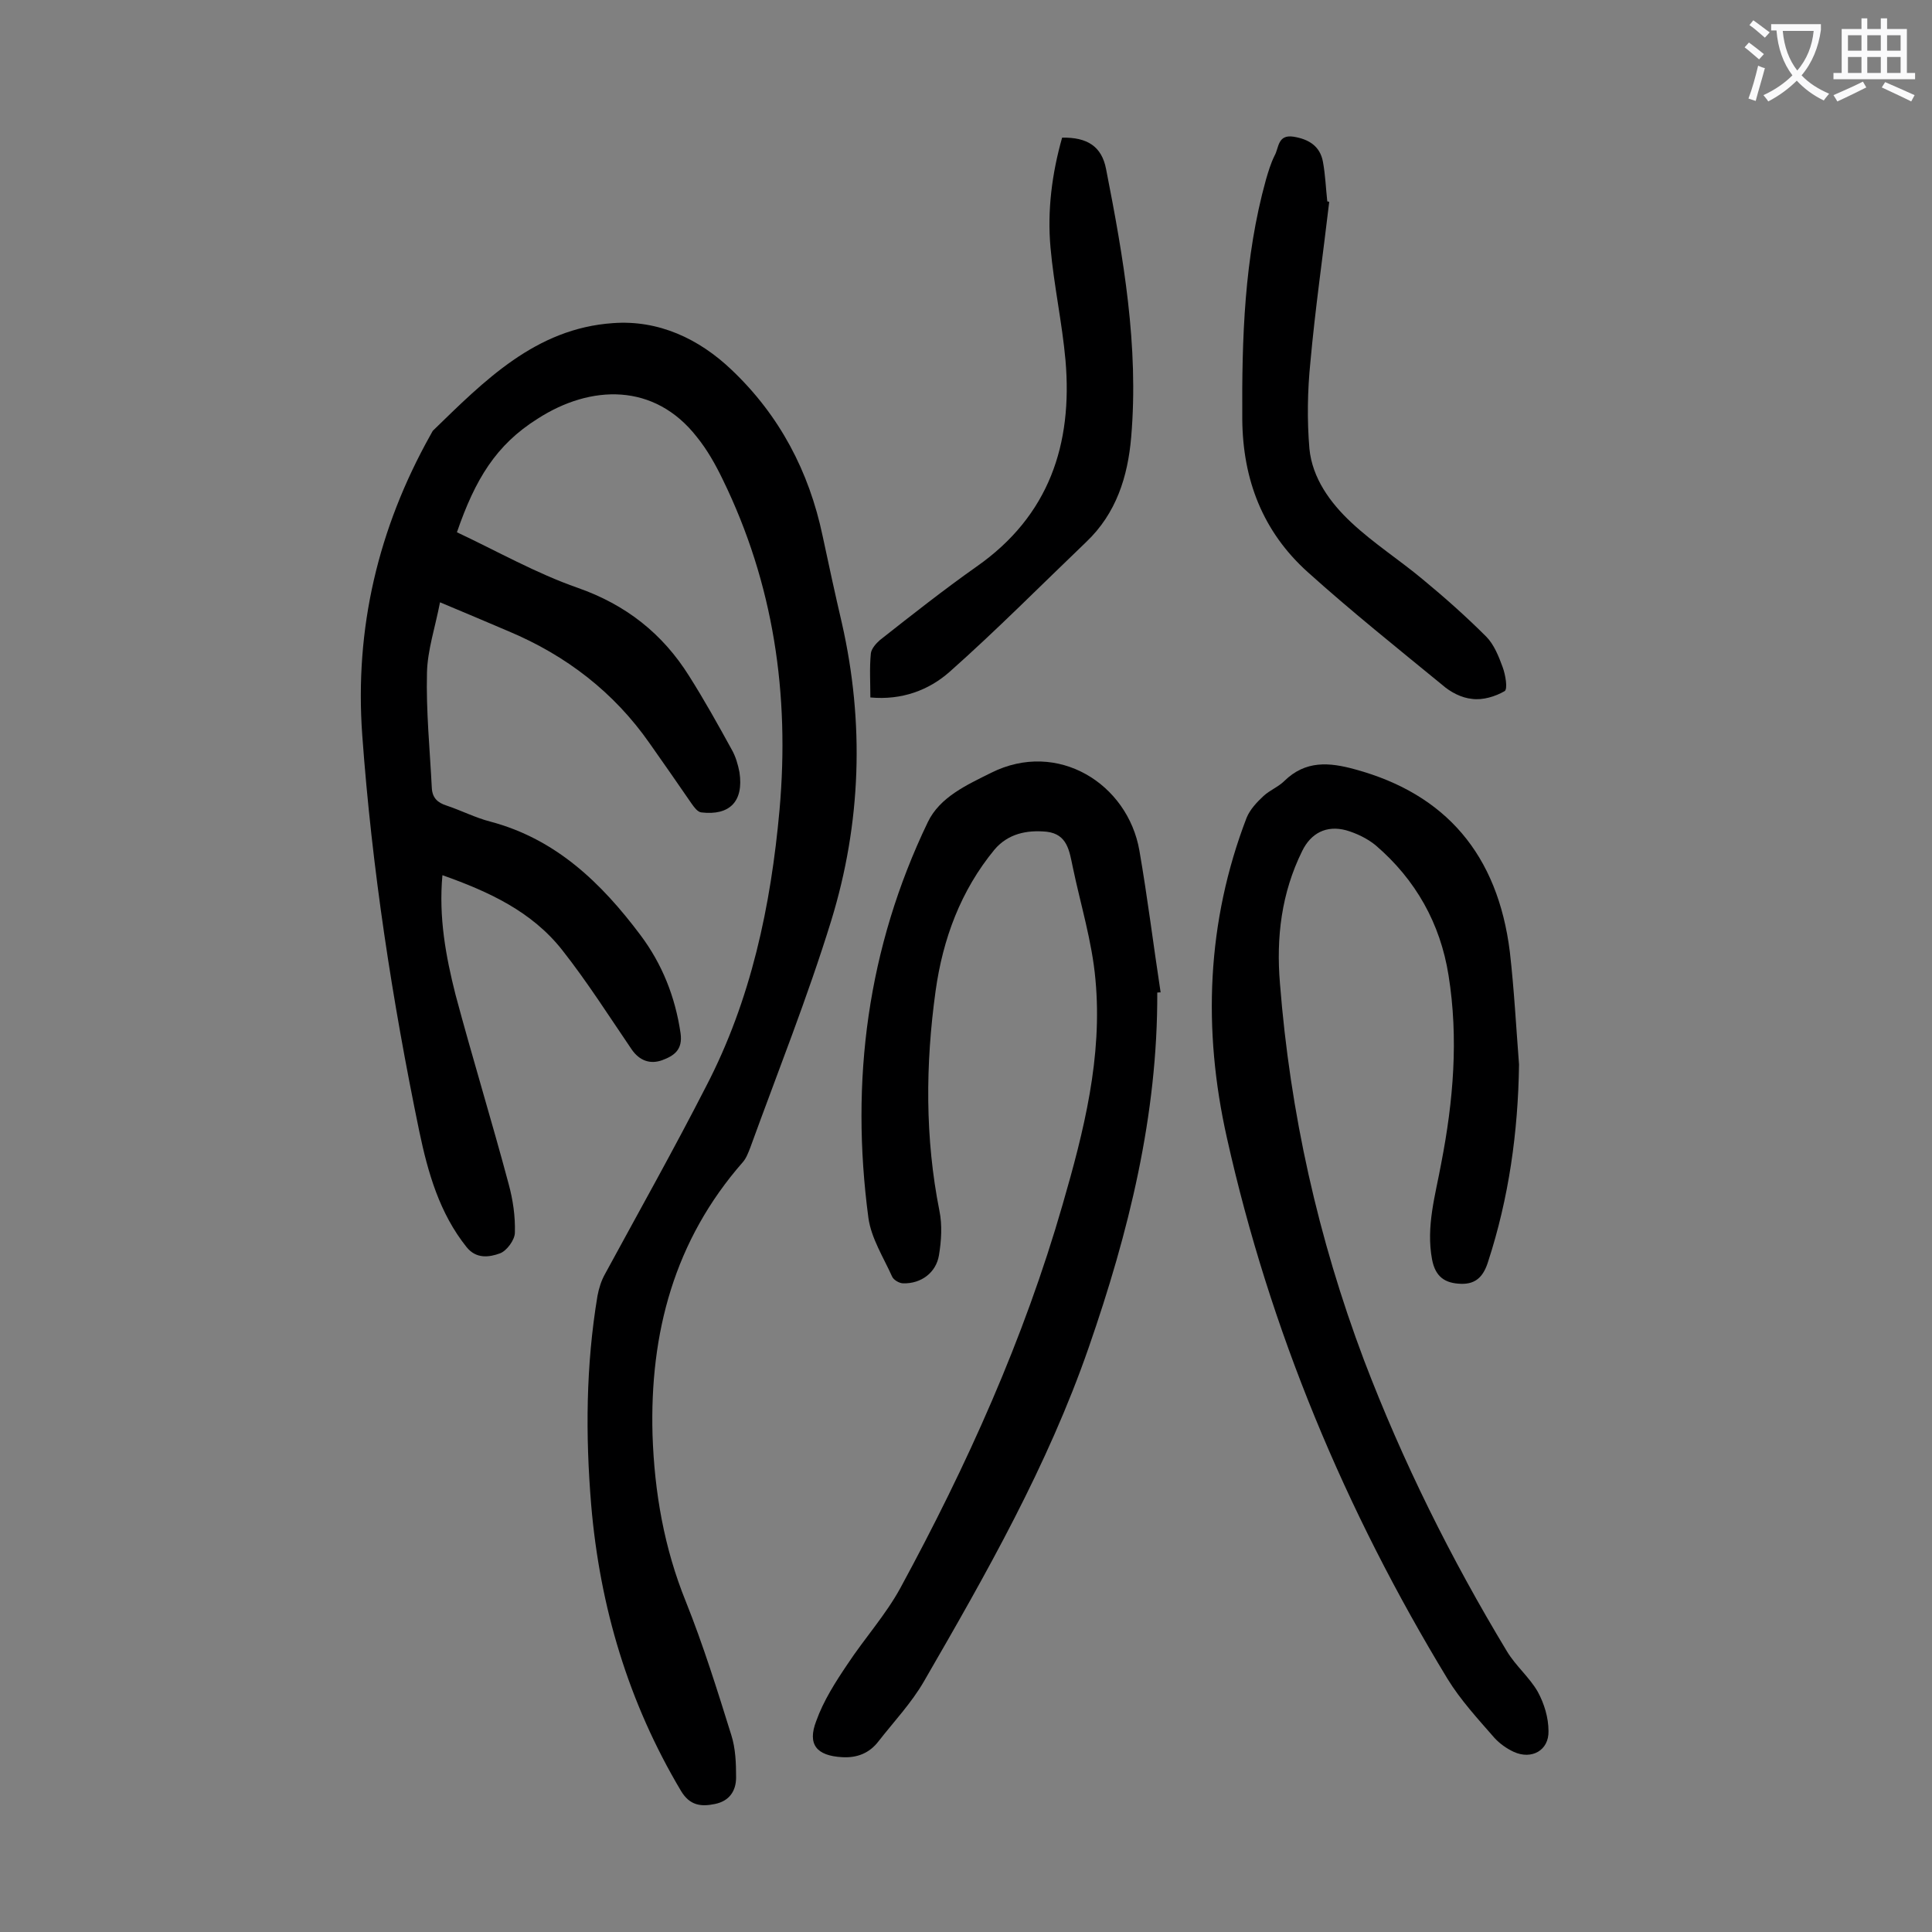<svg enable-background="new 0 0 400 400" viewBox="0 0 400 400" xmlns="http://www.w3.org/2000/svg"><rect x="0" y="0" width="400" height="400" fill="#808080" stroke="none"/><g fill="#000001"><path d="m94.6 110.2c8.3 3.9 16.4 8.5 25 11.5 10 3.5 17.6 9.5 23.1 18.3 3.1 4.9 6 10.1 8.8 15.2.8 1.4 1.3 3.1 1.6 4.7.9 6-2 9-7.9 8.3-.8-.1-1.5-1.1-2-1.8-2.9-4.2-5.8-8.4-8.7-12.5-7.4-10.6-17.3-18.2-29.2-23.2-4.5-1.9-8.9-3.8-14.2-6-1 5.2-2.6 9.9-2.7 14.6-.2 7.9.6 15.9 1 23.8.1 2.1 1.2 3.1 3.1 3.7 3 1 5.9 2.5 9 3.3 13.6 3.6 23 12.7 31.1 23.5 4.5 6 7.2 12.8 8.3 20.3.5 3.5-1.4 4.7-3.8 5.6-2.5.9-4.7.1-6.3-2.2-4.7-6.9-9.2-14-14.4-20.6-6.3-8-15.2-12.1-24.8-15.5-.8 8.7.7 16.8 2.7 24.7 3.5 13.1 7.5 26.1 11 39.2.9 3.3 1.4 6.7 1.3 10.1 0 1.5-1.7 3.8-3.1 4.3-2.2.8-4.9 1.2-6.9-1.3-5.6-7-8-15.4-9.8-24-5.6-27.1-9.8-54.4-11.8-82-1.6-22.1 3.3-42.8 14.1-62.1.2-.3.3-.6.5-.9 10.7-10.4 21.3-21.2 37.3-22.3 9.4-.7 17.8 3.2 24.6 9.7 9.9 9.4 16 21 18.8 34.3 1.3 6.1 2.6 12.1 4 18.1 4.7 20.7 4 41.4-2.2 61.6-4.9 15.9-11.1 31.4-16.8 47.1-.4 1-.8 2.1-1.5 2.9-14.2 16.2-19.3 35.4-18.7 56.5.4 11.9 2.4 23.4 6.9 34.5 3.6 9 6.5 18.3 9.4 27.6.9 2.8 1 5.9 1 8.8 0 2.8-1.4 4.9-4.4 5.5-2.9.6-5.2.3-7-2.7-10.9-18.3-16.8-38.1-18.6-59.2-1.2-14.5-1.1-28.9 1.3-43.3.3-1.6.8-3.2 1.6-4.6 7-12.9 14.2-25.7 20.9-38.8 9.3-17.9 13.4-37.3 15.2-57.3 2.1-23.9-1.2-46.7-11.8-68.4-1.5-3.1-3.2-6.1-5.3-8.7-8.8-11.3-22-10.9-33-3.8-8.6 5.4-12.9 12.5-16.7 23.5z"/><path d="m239.6 205.5c.1 25.4-5.9 49.6-14.2 73.5-8.5 24.5-21.2 46.8-34.1 69.1-2.6 4.5-6.2 8.3-9.4 12.4-1.9 2.5-4.5 3.5-7.6 3.3-5.2-.3-7.2-2.6-5.3-7.5 1.5-4.2 4-8.1 6.5-11.8 3.5-5.3 7.9-10.2 10.9-15.7 13.8-25.4 25.6-51.6 33.6-79.4 4.4-15.2 8.3-30.6 6.8-46.6-.7-7.9-3.1-15.6-4.7-23.3-.7-3.3-1.1-6.8-5.4-7.3-4.1-.4-8 .4-10.8 3.7-7 8.5-10.7 18.5-12.2 29.3-2.1 15.2-2.2 30.4.8 45.5.6 2.9.4 6.2-.1 9.2-.6 3.6-3.7 5.9-7.4 5.8-.8 0-2-.7-2.3-1.4-1.8-4-4.3-7.9-4.9-12.1-3.8-28.5-.2-56 12.3-82 2.5-5.2 8.1-7.7 13.1-10.2 13.8-6.9 28.3 2.3 30.7 16.1 1.7 9.8 2.9 19.6 4.4 29.4 0-.1-.4 0-.7 0z"/><path d="m314.5 220.4c-.2 14-2.1 27.6-6.4 40.8-.9 2.9-2.4 4.7-5.6 4.6-3.3-.1-5.3-1.4-6-5-1.3-6.9.7-13.4 1.9-20 2.5-12.9 3.6-25.8 1.5-38.9-1.7-10.7-6.8-19.8-15.1-26.9-1.7-1.4-4-2.5-6.1-3.1-4.1-1.1-7.3.6-9.1 4.3-4.3 8.7-5.4 17.9-4.6 27.4 2.1 26.8 7.9 52.8 17.4 78 8 21 18 41.1 29.6 60.3 1.8 3 4.7 5.4 6.4 8.4 1.3 2.4 2.2 5.3 2.2 8.1.1 4-3.5 6-7.2 4.3-1.5-.7-2.9-1.7-4-2.9-3.4-3.9-7-7.8-9.7-12.2-21.2-34.9-36.8-72.2-45.7-112.1-5-22.3-4.2-44.6 4.1-66.2.7-1.7 2.1-3.2 3.5-4.5 1.3-1.2 3.1-1.9 4.3-3.1 4.4-4.3 9.3-3.9 14.7-2.4 18.7 5.1 29.5 17.6 32 37.8.9 7.9 1.3 15.6 1.9 23.3z"/><path d="m275.2 41.8c-1.3 11.1-2.9 22.1-3.9 33.2-.6 5.9-.7 12-.2 17.9.6 6.1 4.3 11.2 8.7 15.3 4.6 4.3 9.9 7.7 14.7 11.7 4.6 3.8 9 7.7 13.2 11.9 1.6 1.6 2.6 4.1 3.4 6.3.6 1.6 1.1 4.6.4 5-1.9 1.1-4.5 1.9-6.7 1.6-2.2-.2-4.5-1.4-6.2-2.9-9.4-7.7-18.9-15.3-27.9-23.4-9.2-8.3-13.4-19-13.5-31.6-.1-16.7.4-33.4 4.9-49.6.5-1.7 1-3.4 1.8-5 .9-1.6.6-4.4 3.9-3.9 3.1.5 5.5 1.9 6.1 5.2.5 2.7.6 5.5.9 8.2.2 0 .3.1.4.1z"/><path d="m180.2 144.4c0-3.1-.2-6.1.1-9.1.1-1 1.1-2.1 1.9-2.8 6.6-5.2 13.2-10.4 20-15.2 15-10.5 19.9-25.3 18.4-42.7-.7-7.8-2.4-15.5-3.1-23.3-.7-7.7.3-15.4 2.4-22.8 5.2-.1 8.2 1.8 9.1 6.5 3.6 18.3 6.8 36.7 5.2 55.5-.7 8.2-3.1 15.8-9.3 21.7-9.4 9-18.6 18.3-28.3 26.9-4.3 3.8-9.9 5.9-16.4 5.3z"/></g><path d="m362.1 8.8c1.1.8 2.1 1.6 3.1 2.4l-1 1.1c-1.3-1.1-2.3-2-3-2.5zm1.9 4.8c.5.2.9.4 1.4.5-.6 2.3-1.3 4.5-1.9 6.8l-1.5-.5c.8-2.1 1.4-4.3 2-6.8zm-1-9.4c1.3.9 2.4 1.8 3.4 2.5l-1 1.1c-1.4-1.2-2.4-2.1-3.2-2.6zm3.7 2.2v-1.4h10.3v1.2c-.5 3.6-1.8 6.8-4 9.4 1.5 1.6 3.4 2.8 5.7 3.8-.3.4-.7.8-1.1 1.4-2.3-1.1-4.1-2.5-5.6-4.1-1.6 1.6-3.6 3.1-5.9 4.3-.3-.5-.7-.9-1-1.3 2.4-1.1 4.4-2.5 6-4.1-1.9-2.5-3-5.6-3.3-9.3h-1.1zm8.8 0h-6.4c.3 3.3 1.3 6 3 8.2 2-2.3 3.1-5.1 3.4-8.2z" fill="#fafafb"/><path d="m385.3 3.8h1.3v2.2h2.8v-2.2h1.3v2.2h4.1v9.1h1.7v1.3h-16.9v-1.3h1.7v-9.1h4.1v-2.2zm.4 13.1.7 1.2c-1.8.9-3.8 1.9-6 2.9-.2-.4-.5-.8-.8-1.3 2.3-1 4.3-1.9 6.1-2.8zm-3.1-6.4h2.8v-3.2h-2.8zm0 4.6h2.8v-3.3h-2.8zm4-4.6h2.8v-3.2h-2.8zm0 4.6h2.8v-3.3h-2.8zm3.7 1.9c2.1.9 4.1 1.8 6.1 2.7l-.7 1.3c-2.2-1.1-4.2-2-6.1-2.9zm3.2-9.7h-2.8v3.2h2.8zm-2.8 7.8h2.8v-3.3h-2.8z" fill="#fafafb"/></svg>